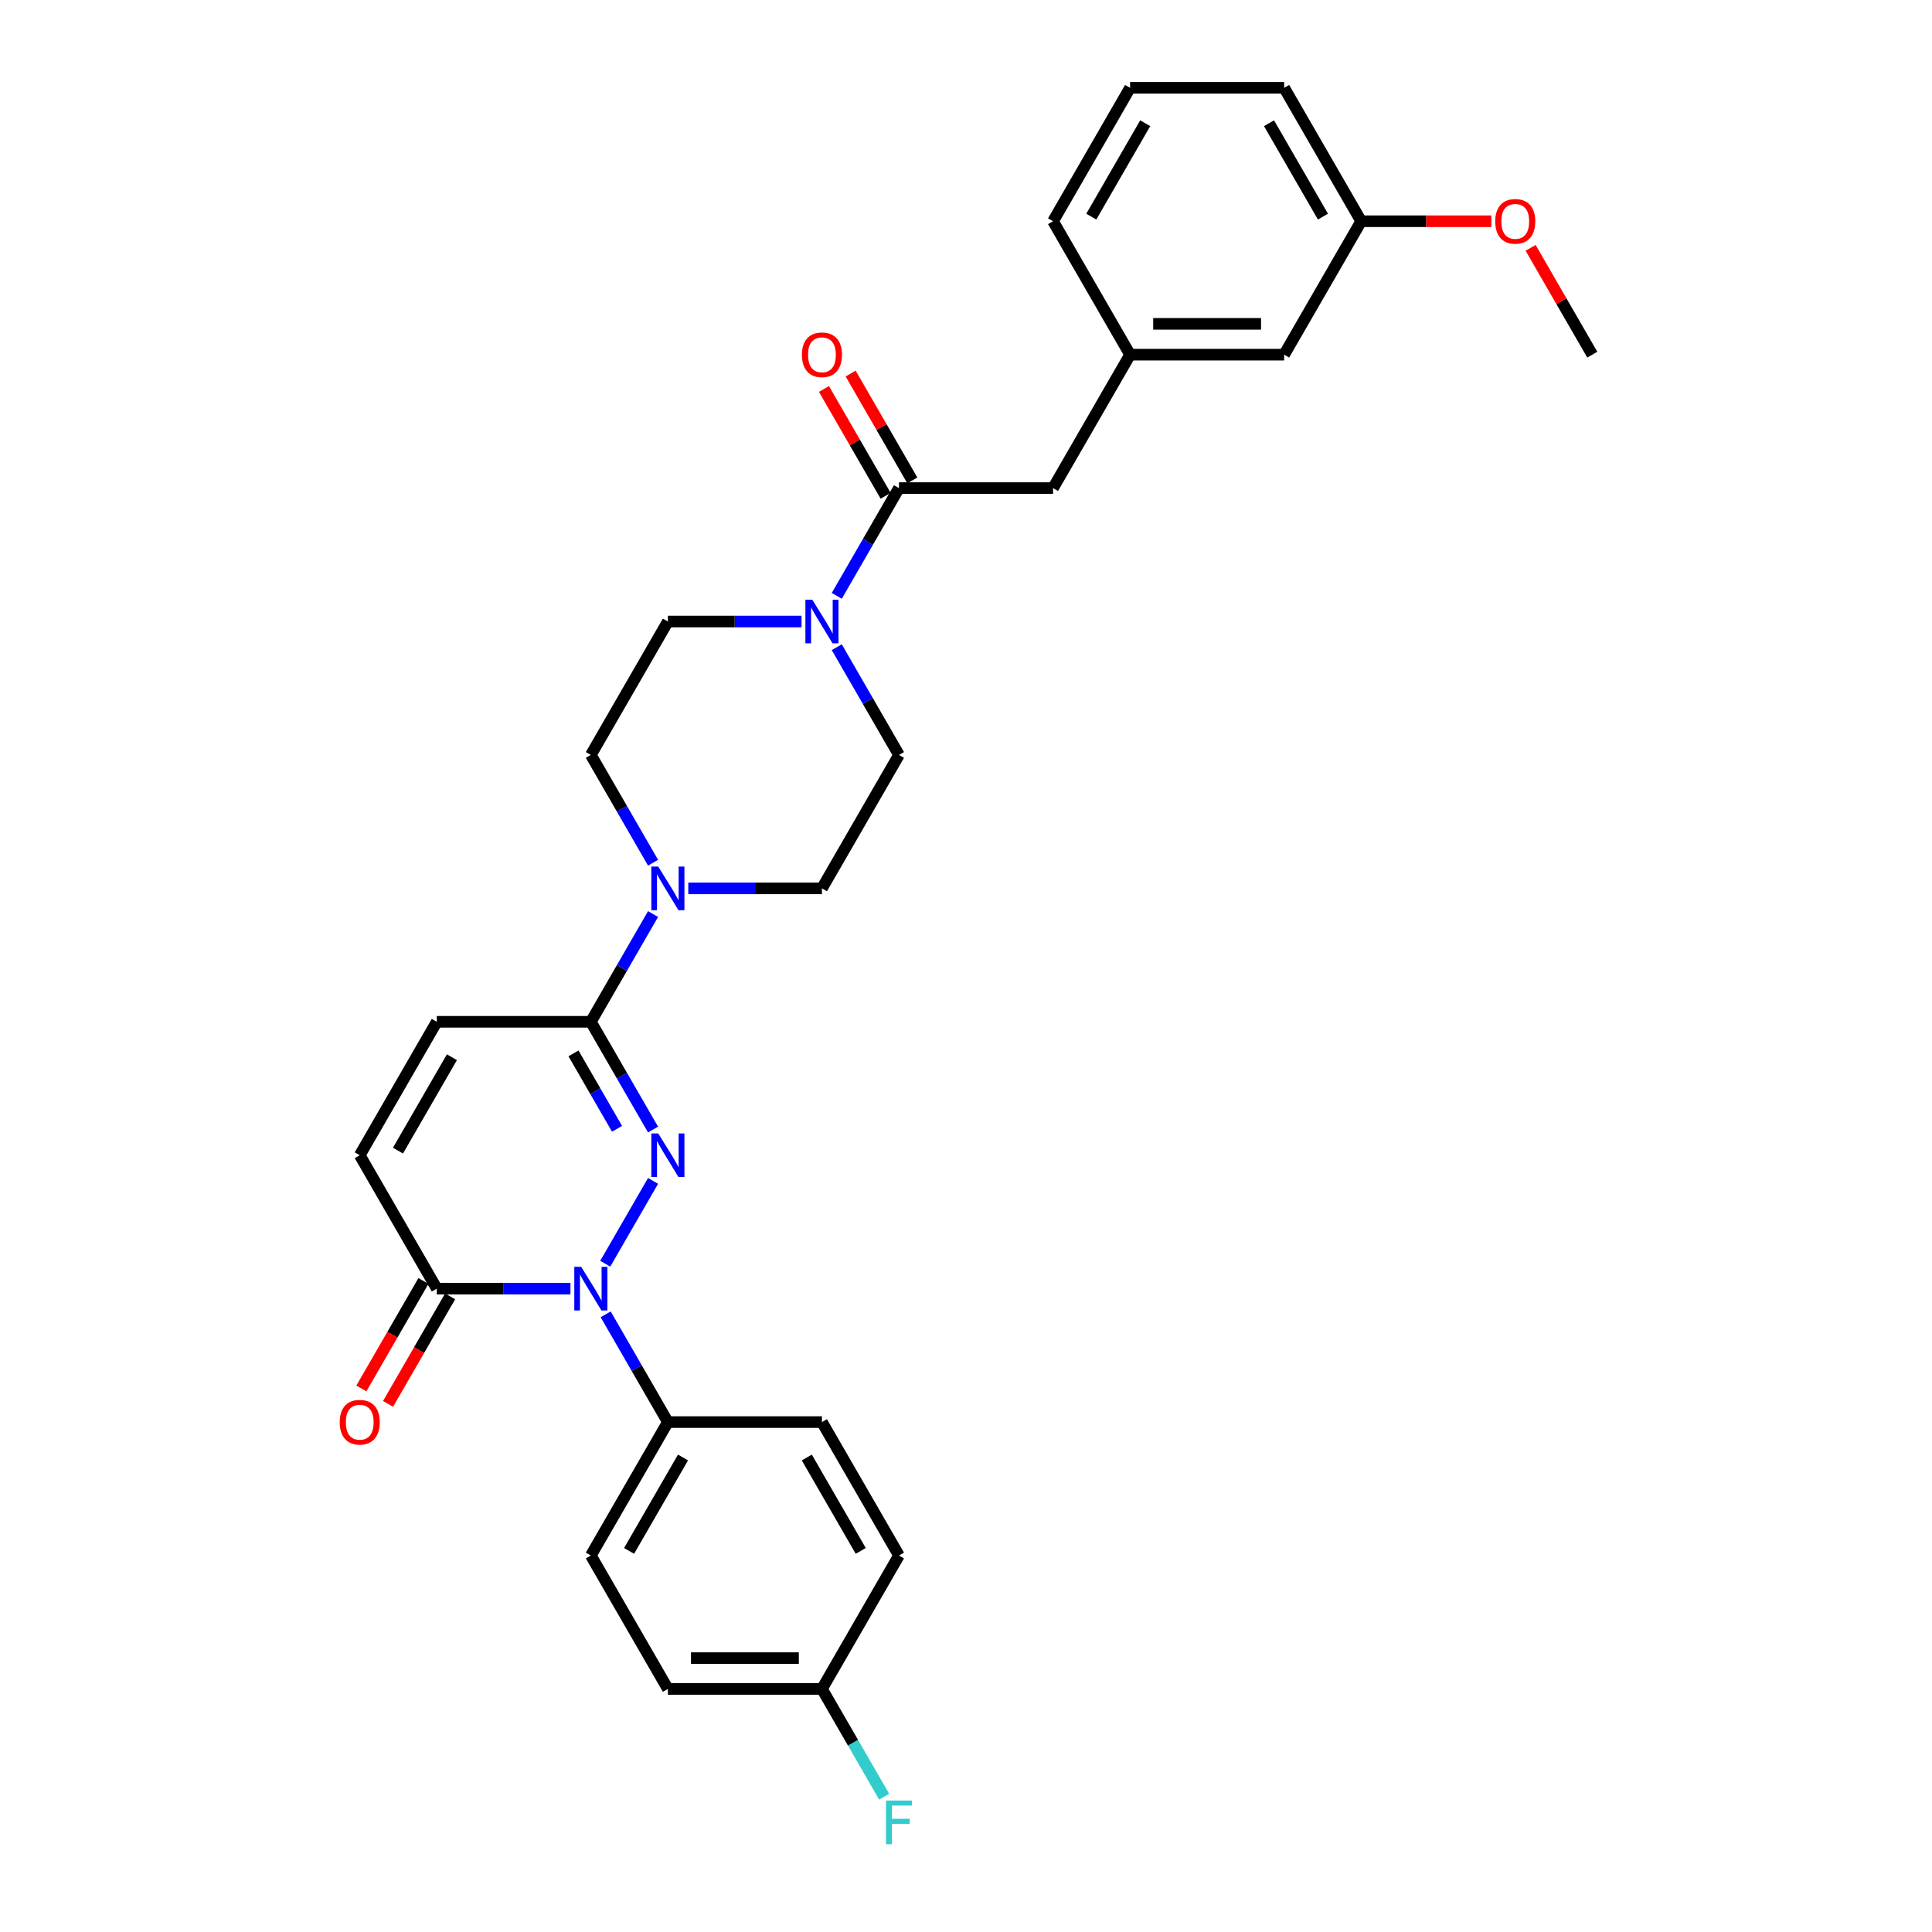 <?xml version='1.0' encoding='iso-8859-1'?>
<svg version='1.1' baseProfile='full'
              xmlns='http://www.w3.org/2000/svg'
                      xmlns:rdkit='http://www.rdkit.org/xml'
                      xmlns:xlink='http://www.w3.org/1999/xlink'
                  xml:space='preserve'
width='1000px' height='1000px' viewBox='0 0 1000 1000'>
<!-- END OF HEADER -->
<rect style='opacity:1.0;fill:#FFFFFF;stroke:none' width='1000' height='1000' x='0' y='0'> </rect>
<path class='bond-0' d='M 338.022,611.232 L 313.269,654.106' style='fill:none;fill-rule:evenodd;stroke:#0000FF;stroke-width:6px;stroke-linecap:butt;stroke-linejoin:miter;stroke-opacity:1' />
<path class='bond-1' d='M 338.022,584.661 L 321.921,556.773' style='fill:none;fill-rule:evenodd;stroke:#0000FF;stroke-width:6px;stroke-linecap:butt;stroke-linejoin:miter;stroke-opacity:1' />
<path class='bond-1' d='M 321.921,556.773 L 305.82,528.885' style='fill:none;fill-rule:evenodd;stroke:#000000;stroke-width:6px;stroke-linecap:butt;stroke-linejoin:miter;stroke-opacity:1' />
<path class='bond-1' d='M 319.38,584.269 L 308.109,564.747' style='fill:none;fill-rule:evenodd;stroke:#0000FF;stroke-width:6px;stroke-linecap:butt;stroke-linejoin:miter;stroke-opacity:1' />
<path class='bond-1' d='M 308.109,564.747 L 296.838,545.226' style='fill:none;fill-rule:evenodd;stroke:#000000;stroke-width:6px;stroke-linecap:butt;stroke-linejoin:miter;stroke-opacity:1' />
<path class='bond-2' d='M 295.262,667.008 L 260.668,667.008' style='fill:none;fill-rule:evenodd;stroke:#0000FF;stroke-width:6px;stroke-linecap:butt;stroke-linejoin:miter;stroke-opacity:1' />
<path class='bond-2' d='M 260.668,667.008 L 226.075,667.008' style='fill:none;fill-rule:evenodd;stroke:#000000;stroke-width:6px;stroke-linecap:butt;stroke-linejoin:miter;stroke-opacity:1' />
<path class='bond-8' d='M 313.491,680.293 L 329.592,708.181' style='fill:none;fill-rule:evenodd;stroke:#0000FF;stroke-width:6px;stroke-linecap:butt;stroke-linejoin:miter;stroke-opacity:1' />
<path class='bond-8' d='M 329.592,708.181 L 345.693,736.069' style='fill:none;fill-rule:evenodd;stroke:#000000;stroke-width:6px;stroke-linecap:butt;stroke-linejoin:miter;stroke-opacity:1' />
<path class='bond-3' d='M 305.82,528.885 L 321.921,500.997' style='fill:none;fill-rule:evenodd;stroke:#000000;stroke-width:6px;stroke-linecap:butt;stroke-linejoin:miter;stroke-opacity:1' />
<path class='bond-3' d='M 321.921,500.997 L 338.022,473.109' style='fill:none;fill-rule:evenodd;stroke:#0000FF;stroke-width:6px;stroke-linecap:butt;stroke-linejoin:miter;stroke-opacity:1' />
<path class='bond-6' d='M 305.82,528.885 L 226.075,528.885' style='fill:none;fill-rule:evenodd;stroke:#000000;stroke-width:6px;stroke-linecap:butt;stroke-linejoin:miter;stroke-opacity:1' />
<path class='bond-15' d='M 219.169,663.02 L 203.104,690.845' style='fill:none;fill-rule:evenodd;stroke:#000000;stroke-width:6px;stroke-linecap:butt;stroke-linejoin:miter;stroke-opacity:1' />
<path class='bond-15' d='M 203.104,690.845 L 187.04,718.669' style='fill:none;fill-rule:evenodd;stroke:#FF0000;stroke-width:6px;stroke-linecap:butt;stroke-linejoin:miter;stroke-opacity:1' />
<path class='bond-15' d='M 232.981,670.995 L 216.917,698.819' style='fill:none;fill-rule:evenodd;stroke:#000000;stroke-width:6px;stroke-linecap:butt;stroke-linejoin:miter;stroke-opacity:1' />
<path class='bond-15' d='M 216.917,698.819 L 200.852,726.643' style='fill:none;fill-rule:evenodd;stroke:#FF0000;stroke-width:6px;stroke-linecap:butt;stroke-linejoin:miter;stroke-opacity:1' />
<path class='bond-30' d='M 226.075,667.008 L 186.202,597.946' style='fill:none;fill-rule:evenodd;stroke:#000000;stroke-width:6px;stroke-linecap:butt;stroke-linejoin:miter;stroke-opacity:1' />
<path class='bond-10' d='M 356.251,459.823 L 390.845,459.823' style='fill:none;fill-rule:evenodd;stroke:#0000FF;stroke-width:6px;stroke-linecap:butt;stroke-linejoin:miter;stroke-opacity:1' />
<path class='bond-10' d='M 390.845,459.823 L 425.438,459.823' style='fill:none;fill-rule:evenodd;stroke:#000000;stroke-width:6px;stroke-linecap:butt;stroke-linejoin:miter;stroke-opacity:1' />
<path class='bond-11' d='M 338.022,446.538 L 321.921,418.65' style='fill:none;fill-rule:evenodd;stroke:#0000FF;stroke-width:6px;stroke-linecap:butt;stroke-linejoin:miter;stroke-opacity:1' />
<path class='bond-11' d='M 321.921,418.65 L 305.82,390.762' style='fill:none;fill-rule:evenodd;stroke:#000000;stroke-width:6px;stroke-linecap:butt;stroke-linejoin:miter;stroke-opacity:1' />
<path class='bond-4' d='M 414.88,321.7 L 380.286,321.7' style='fill:none;fill-rule:evenodd;stroke:#0000FF;stroke-width:6px;stroke-linecap:butt;stroke-linejoin:miter;stroke-opacity:1' />
<path class='bond-4' d='M 380.286,321.7 L 345.693,321.7' style='fill:none;fill-rule:evenodd;stroke:#000000;stroke-width:6px;stroke-linecap:butt;stroke-linejoin:miter;stroke-opacity:1' />
<path class='bond-5' d='M 433.109,308.415 L 449.21,280.527' style='fill:none;fill-rule:evenodd;stroke:#0000FF;stroke-width:6px;stroke-linecap:butt;stroke-linejoin:miter;stroke-opacity:1' />
<path class='bond-5' d='M 449.21,280.527 L 465.311,252.639' style='fill:none;fill-rule:evenodd;stroke:#000000;stroke-width:6px;stroke-linecap:butt;stroke-linejoin:miter;stroke-opacity:1' />
<path class='bond-31' d='M 433.109,334.986 L 449.21,362.874' style='fill:none;fill-rule:evenodd;stroke:#0000FF;stroke-width:6px;stroke-linecap:butt;stroke-linejoin:miter;stroke-opacity:1' />
<path class='bond-31' d='M 449.21,362.874 L 465.311,390.762' style='fill:none;fill-rule:evenodd;stroke:#000000;stroke-width:6px;stroke-linecap:butt;stroke-linejoin:miter;stroke-opacity:1' />
<path class='bond-9' d='M 465.311,252.639 L 545.056,252.639' style='fill:none;fill-rule:evenodd;stroke:#000000;stroke-width:6px;stroke-linecap:butt;stroke-linejoin:miter;stroke-opacity:1' />
<path class='bond-14' d='M 472.217,248.652 L 456.254,221.003' style='fill:none;fill-rule:evenodd;stroke:#000000;stroke-width:6px;stroke-linecap:butt;stroke-linejoin:miter;stroke-opacity:1' />
<path class='bond-14' d='M 456.254,221.003 L 440.291,193.354' style='fill:none;fill-rule:evenodd;stroke:#FF0000;stroke-width:6px;stroke-linecap:butt;stroke-linejoin:miter;stroke-opacity:1' />
<path class='bond-14' d='M 458.405,256.626 L 442.442,228.977' style='fill:none;fill-rule:evenodd;stroke:#000000;stroke-width:6px;stroke-linecap:butt;stroke-linejoin:miter;stroke-opacity:1' />
<path class='bond-14' d='M 442.442,228.977 L 426.479,201.329' style='fill:none;fill-rule:evenodd;stroke:#FF0000;stroke-width:6px;stroke-linecap:butt;stroke-linejoin:miter;stroke-opacity:1' />
<path class='bond-7' d='M 226.075,528.885 L 186.202,597.946' style='fill:none;fill-rule:evenodd;stroke:#000000;stroke-width:6px;stroke-linecap:butt;stroke-linejoin:miter;stroke-opacity:1' />
<path class='bond-7' d='M 233.906,547.219 L 205.995,595.562' style='fill:none;fill-rule:evenodd;stroke:#000000;stroke-width:6px;stroke-linecap:butt;stroke-linejoin:miter;stroke-opacity:1' />
<path class='bond-17' d='M 345.693,736.069 L 305.82,805.131' style='fill:none;fill-rule:evenodd;stroke:#000000;stroke-width:6px;stroke-linecap:butt;stroke-linejoin:miter;stroke-opacity:1' />
<path class='bond-17' d='M 353.524,754.403 L 325.613,802.746' style='fill:none;fill-rule:evenodd;stroke:#000000;stroke-width:6px;stroke-linecap:butt;stroke-linejoin:miter;stroke-opacity:1' />
<path class='bond-18' d='M 345.693,736.069 L 425.438,736.069' style='fill:none;fill-rule:evenodd;stroke:#000000;stroke-width:6px;stroke-linecap:butt;stroke-linejoin:miter;stroke-opacity:1' />
<path class='bond-16' d='M 545.056,252.639 L 584.929,183.577' style='fill:none;fill-rule:evenodd;stroke:#000000;stroke-width:6px;stroke-linecap:butt;stroke-linejoin:miter;stroke-opacity:1' />
<path class='bond-13' d='M 425.438,459.823 L 465.311,390.762' style='fill:none;fill-rule:evenodd;stroke:#000000;stroke-width:6px;stroke-linecap:butt;stroke-linejoin:miter;stroke-opacity:1' />
<path class='bond-12' d='M 305.82,390.762 L 345.693,321.7' style='fill:none;fill-rule:evenodd;stroke:#000000;stroke-width:6px;stroke-linecap:butt;stroke-linejoin:miter;stroke-opacity:1' />
<path class='bond-19' d='M 584.929,183.577 L 664.674,183.577' style='fill:none;fill-rule:evenodd;stroke:#000000;stroke-width:6px;stroke-linecap:butt;stroke-linejoin:miter;stroke-opacity:1' />
<path class='bond-19' d='M 596.891,167.628 L 652.712,167.628' style='fill:none;fill-rule:evenodd;stroke:#000000;stroke-width:6px;stroke-linecap:butt;stroke-linejoin:miter;stroke-opacity:1' />
<path class='bond-27' d='M 584.929,183.577 L 545.056,114.516' style='fill:none;fill-rule:evenodd;stroke:#000000;stroke-width:6px;stroke-linecap:butt;stroke-linejoin:miter;stroke-opacity:1' />
<path class='bond-21' d='M 305.82,805.131 L 345.693,874.192' style='fill:none;fill-rule:evenodd;stroke:#000000;stroke-width:6px;stroke-linecap:butt;stroke-linejoin:miter;stroke-opacity:1' />
<path class='bond-22' d='M 425.438,736.069 L 465.311,805.131' style='fill:none;fill-rule:evenodd;stroke:#000000;stroke-width:6px;stroke-linecap:butt;stroke-linejoin:miter;stroke-opacity:1' />
<path class='bond-22' d='M 417.607,754.403 L 445.518,802.746' style='fill:none;fill-rule:evenodd;stroke:#000000;stroke-width:6px;stroke-linecap:butt;stroke-linejoin:miter;stroke-opacity:1' />
<path class='bond-23' d='M 664.674,183.577 L 704.547,114.516' style='fill:none;fill-rule:evenodd;stroke:#000000;stroke-width:6px;stroke-linecap:butt;stroke-linejoin:miter;stroke-opacity:1' />
<path class='bond-20' d='M 425.438,874.192 L 465.311,805.131' style='fill:none;fill-rule:evenodd;stroke:#000000;stroke-width:6px;stroke-linecap:butt;stroke-linejoin:miter;stroke-opacity:1' />
<path class='bond-24' d='M 425.438,874.192 L 441.539,902.08' style='fill:none;fill-rule:evenodd;stroke:#000000;stroke-width:6px;stroke-linecap:butt;stroke-linejoin:miter;stroke-opacity:1' />
<path class='bond-24' d='M 441.539,902.08 L 457.64,929.968' style='fill:none;fill-rule:evenodd;stroke:#33CCCC;stroke-width:6px;stroke-linecap:butt;stroke-linejoin:miter;stroke-opacity:1' />
<path class='bond-32' d='M 425.438,874.192 L 345.693,874.192' style='fill:none;fill-rule:evenodd;stroke:#000000;stroke-width:6px;stroke-linecap:butt;stroke-linejoin:miter;stroke-opacity:1' />
<path class='bond-32' d='M 413.476,858.243 L 357.655,858.243' style='fill:none;fill-rule:evenodd;stroke:#000000;stroke-width:6px;stroke-linecap:butt;stroke-linejoin:miter;stroke-opacity:1' />
<path class='bond-25' d='M 704.547,114.516 L 738.239,114.516' style='fill:none;fill-rule:evenodd;stroke:#000000;stroke-width:6px;stroke-linecap:butt;stroke-linejoin:miter;stroke-opacity:1' />
<path class='bond-25' d='M 738.239,114.516 L 771.931,114.516' style='fill:none;fill-rule:evenodd;stroke:#FF0000;stroke-width:6px;stroke-linecap:butt;stroke-linejoin:miter;stroke-opacity:1' />
<path class='bond-33' d='M 704.547,114.516 L 664.674,45.455' style='fill:none;fill-rule:evenodd;stroke:#000000;stroke-width:6px;stroke-linecap:butt;stroke-linejoin:miter;stroke-opacity:1' />
<path class='bond-33' d='M 684.754,112.131 L 656.843,63.788' style='fill:none;fill-rule:evenodd;stroke:#000000;stroke-width:6px;stroke-linecap:butt;stroke-linejoin:miter;stroke-opacity:1' />
<path class='bond-29' d='M 792.239,128.28 L 808.202,155.929' style='fill:none;fill-rule:evenodd;stroke:#FF0000;stroke-width:6px;stroke-linecap:butt;stroke-linejoin:miter;stroke-opacity:1' />
<path class='bond-29' d='M 808.202,155.929 L 824.165,183.577' style='fill:none;fill-rule:evenodd;stroke:#000000;stroke-width:6px;stroke-linecap:butt;stroke-linejoin:miter;stroke-opacity:1' />
<path class='bond-26' d='M 584.929,45.455 L 545.056,114.516' style='fill:none;fill-rule:evenodd;stroke:#000000;stroke-width:6px;stroke-linecap:butt;stroke-linejoin:miter;stroke-opacity:1' />
<path class='bond-26' d='M 592.76,63.788 L 564.849,112.131' style='fill:none;fill-rule:evenodd;stroke:#000000;stroke-width:6px;stroke-linecap:butt;stroke-linejoin:miter;stroke-opacity:1' />
<path class='bond-28' d='M 584.929,45.455 L 664.674,45.455' style='fill:none;fill-rule:evenodd;stroke:#000000;stroke-width:6px;stroke-linecap:butt;stroke-linejoin:miter;stroke-opacity:1' />
<path  class='atom-0' d='M 340.701 586.654
L 348.101 598.616
Q 348.835 599.796, 350.015 601.933
Q 351.195 604.071, 351.259 604.198
L 351.259 586.654
L 354.257 586.654
L 354.257 609.238
L 351.163 609.238
L 343.221 596.16
Q 342.296 594.629, 341.307 592.874
Q 340.35 591.12, 340.063 590.578
L 340.063 609.238
L 337.128 609.238
L 337.128 586.654
L 340.701 586.654
' fill='#0000FF'/>
<path  class='atom-1' d='M 300.828 655.716
L 308.228 667.678
Q 308.962 668.858, 310.142 670.995
Q 311.323 673.132, 311.386 673.26
L 311.386 655.716
L 314.385 655.716
L 314.385 678.3
L 311.291 678.3
L 303.348 665.221
Q 302.423 663.69, 301.434 661.936
Q 300.477 660.181, 300.19 659.639
L 300.19 678.3
L 297.256 678.3
L 297.256 655.716
L 300.828 655.716
' fill='#0000FF'/>
<path  class='atom-4' d='M 340.701 448.531
L 348.101 460.493
Q 348.835 461.673, 350.015 463.811
Q 351.195 465.948, 351.259 466.075
L 351.259 448.531
L 354.257 448.531
L 354.257 471.115
L 351.163 471.115
L 343.221 458.037
Q 342.296 456.506, 341.307 454.751
Q 340.35 452.997, 340.063 452.455
L 340.063 471.115
L 337.128 471.115
L 337.128 448.531
L 340.701 448.531
' fill='#0000FF'/>
<path  class='atom-5' d='M 420.446 310.408
L 427.846 322.37
Q 428.58 323.55, 429.76 325.688
Q 430.941 327.825, 431.004 327.952
L 431.004 310.408
L 434.003 310.408
L 434.003 332.992
L 430.909 332.992
L 422.966 319.914
Q 422.041 318.383, 421.052 316.629
Q 420.095 314.874, 419.808 314.332
L 419.808 332.992
L 416.873 332.992
L 416.873 310.408
L 420.446 310.408
' fill='#0000FF'/>
<path  class='atom-15' d='M 415.071 183.641
Q 415.071 178.219, 417.751 175.188
Q 420.43 172.158, 425.438 172.158
Q 430.446 172.158, 433.126 175.188
Q 435.805 178.219, 435.805 183.641
Q 435.805 189.128, 433.094 192.254
Q 430.382 195.348, 425.438 195.348
Q 420.462 195.348, 417.751 192.254
Q 415.071 189.16, 415.071 183.641
M 425.438 192.796
Q 428.883 192.796, 430.733 190.499
Q 432.615 188.171, 432.615 183.641
Q 432.615 179.207, 430.733 176.975
Q 428.883 174.71, 425.438 174.71
Q 421.993 174.71, 420.111 176.943
Q 418.261 179.176, 418.261 183.641
Q 418.261 188.203, 420.111 190.499
Q 421.993 192.796, 425.438 192.796
' fill='#FF0000'/>
<path  class='atom-16' d='M 175.835 736.133
Q 175.835 730.71, 178.515 727.68
Q 181.194 724.65, 186.202 724.65
Q 191.21 724.65, 193.89 727.68
Q 196.569 730.71, 196.569 736.133
Q 196.569 741.619, 193.858 744.745
Q 191.146 747.84, 186.202 747.84
Q 181.226 747.84, 178.515 744.745
Q 175.835 741.651, 175.835 736.133
M 186.202 745.288
Q 189.647 745.288, 191.497 742.991
Q 193.379 740.662, 193.379 736.133
Q 193.379 731.699, 191.497 729.466
Q 189.647 727.201, 186.202 727.201
Q 182.757 727.201, 180.875 729.434
Q 179.025 731.667, 179.025 736.133
Q 179.025 740.694, 180.875 742.991
Q 182.757 745.288, 186.202 745.288
' fill='#FF0000'/>
<path  class='atom-25' d='M 458.596 931.962
L 472.025 931.962
L 472.025 934.545
L 461.627 934.545
L 461.627 941.403
L 470.877 941.403
L 470.877 944.019
L 461.627 944.019
L 461.627 954.545
L 458.596 954.545
L 458.596 931.962
' fill='#33CCCC'/>
<path  class='atom-26' d='M 773.925 114.58
Q 773.925 109.157, 776.605 106.127
Q 779.284 103.096, 784.292 103.096
Q 789.3 103.096, 791.979 106.127
Q 794.659 109.157, 794.659 114.58
Q 794.659 120.066, 791.948 123.192
Q 789.236 126.286, 784.292 126.286
Q 779.316 126.286, 776.605 123.192
Q 773.925 120.098, 773.925 114.58
M 784.292 123.735
Q 787.737 123.735, 789.587 121.438
Q 791.469 119.109, 791.469 114.58
Q 791.469 110.146, 789.587 107.913
Q 787.737 105.648, 784.292 105.648
Q 780.847 105.648, 778.965 107.881
Q 777.115 110.114, 777.115 114.58
Q 777.115 119.141, 778.965 121.438
Q 780.847 123.735, 784.292 123.735
' fill='#FF0000'/>
</svg>
